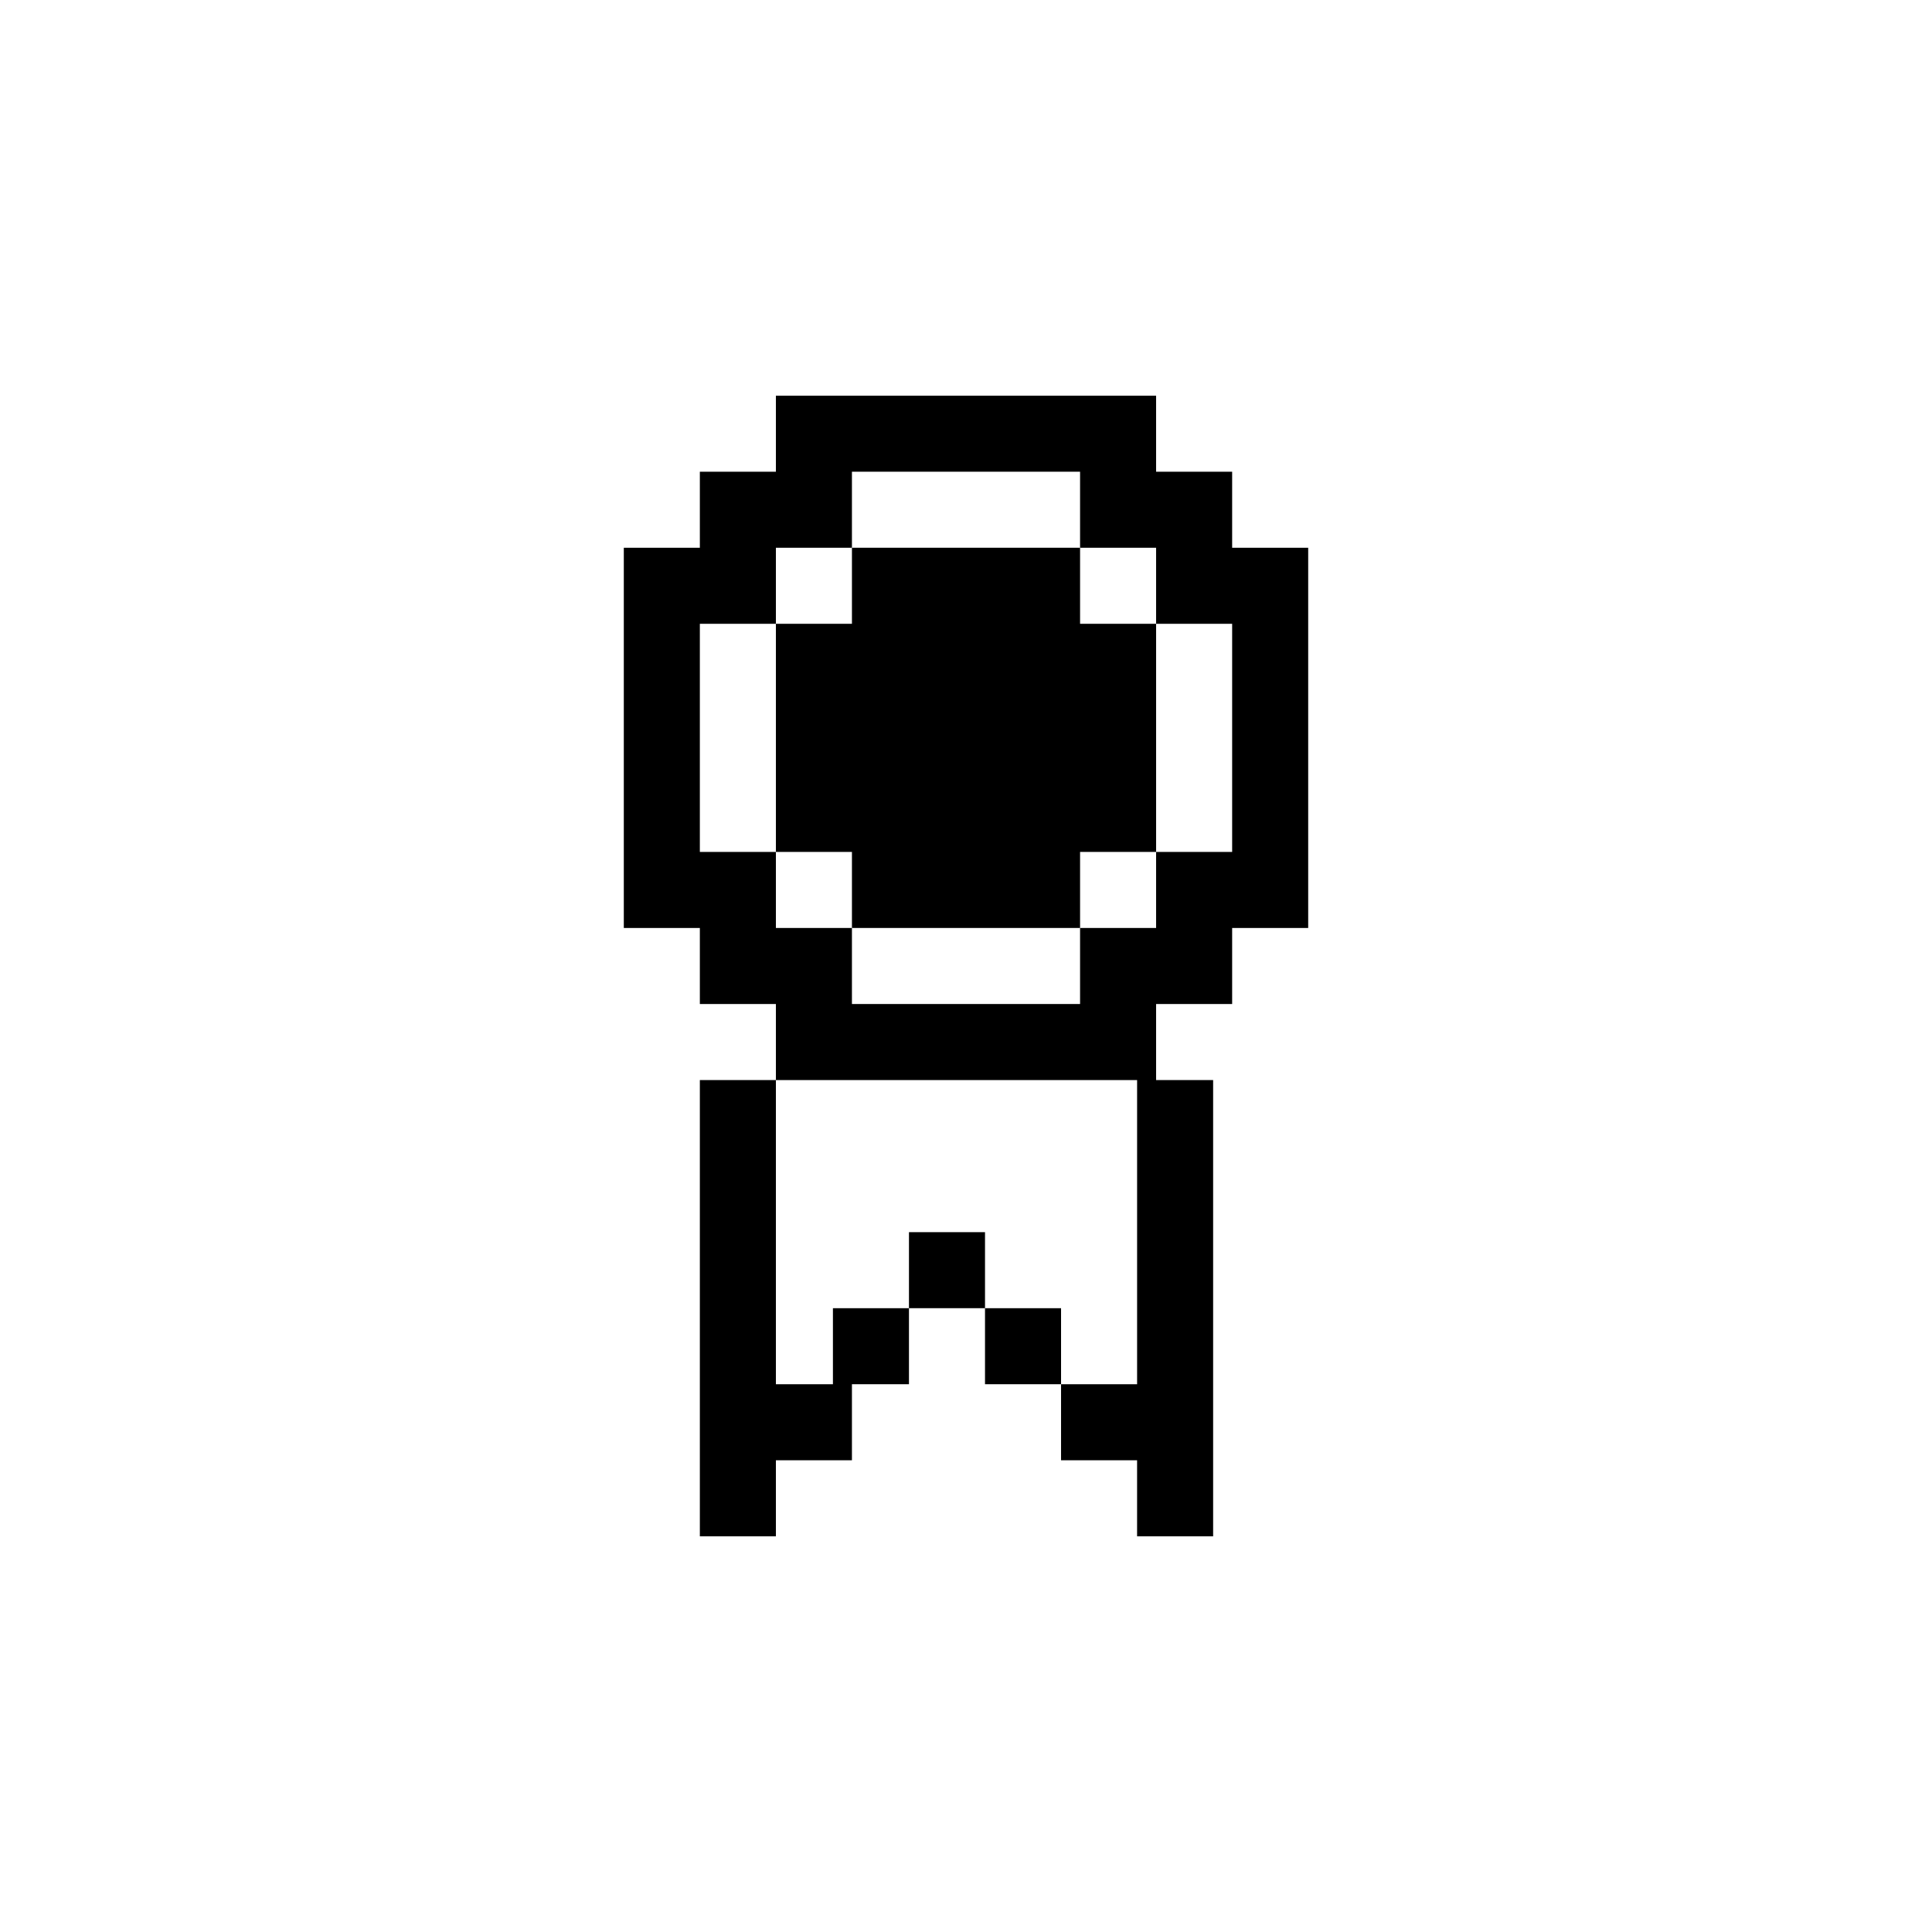 <?xml version="1.0" encoding="UTF-8"?>
<!-- Uploaded to: ICON Repo, www.iconrepo.com, Generator: ICON Repo Mixer Tools -->
<svg fill="#000000" width="800px" height="800px" version="1.1" viewBox="144 144 512 512" xmlns="http://www.w3.org/2000/svg">
 <g>
  <path d="m430.23 289.16v20.152h20.152v60.457h-20.152v20.152h-60.457v-20.152h-20.152v-60.457h20.152v-20.152z"/>
  <path d="m349.62 248.86v20.152h-20.152v20.152h-20.152v100.76h20.152v20.152h20.152v20.152h-20.152v120.91h20.152v-20.152h20.152v-20.152h15.113v-20.152h20.152v20.152h20.152v20.152h20.152v20.152h20.152v-120.91h-15.113v-20.152h20.152v-20.152h20.152v-100.76h-20.152v-20.152h-20.152v-20.152zm75.57 261.98v-20.152h-20.152v-20.152h-20.152v20.152h-20.152v20.152h-15.113v-80.609h95.723v80.609zm5.039-241.83h-60.457v20.152h-20.152v20.152h-20.152v60.457h20.152v20.152h20.152v20.152h60.457v-20.152h20.152v-20.152h20.152v-60.457h-20.152v-20.152h-20.152z" fill-rule="evenodd"/>
 </g>
</svg>